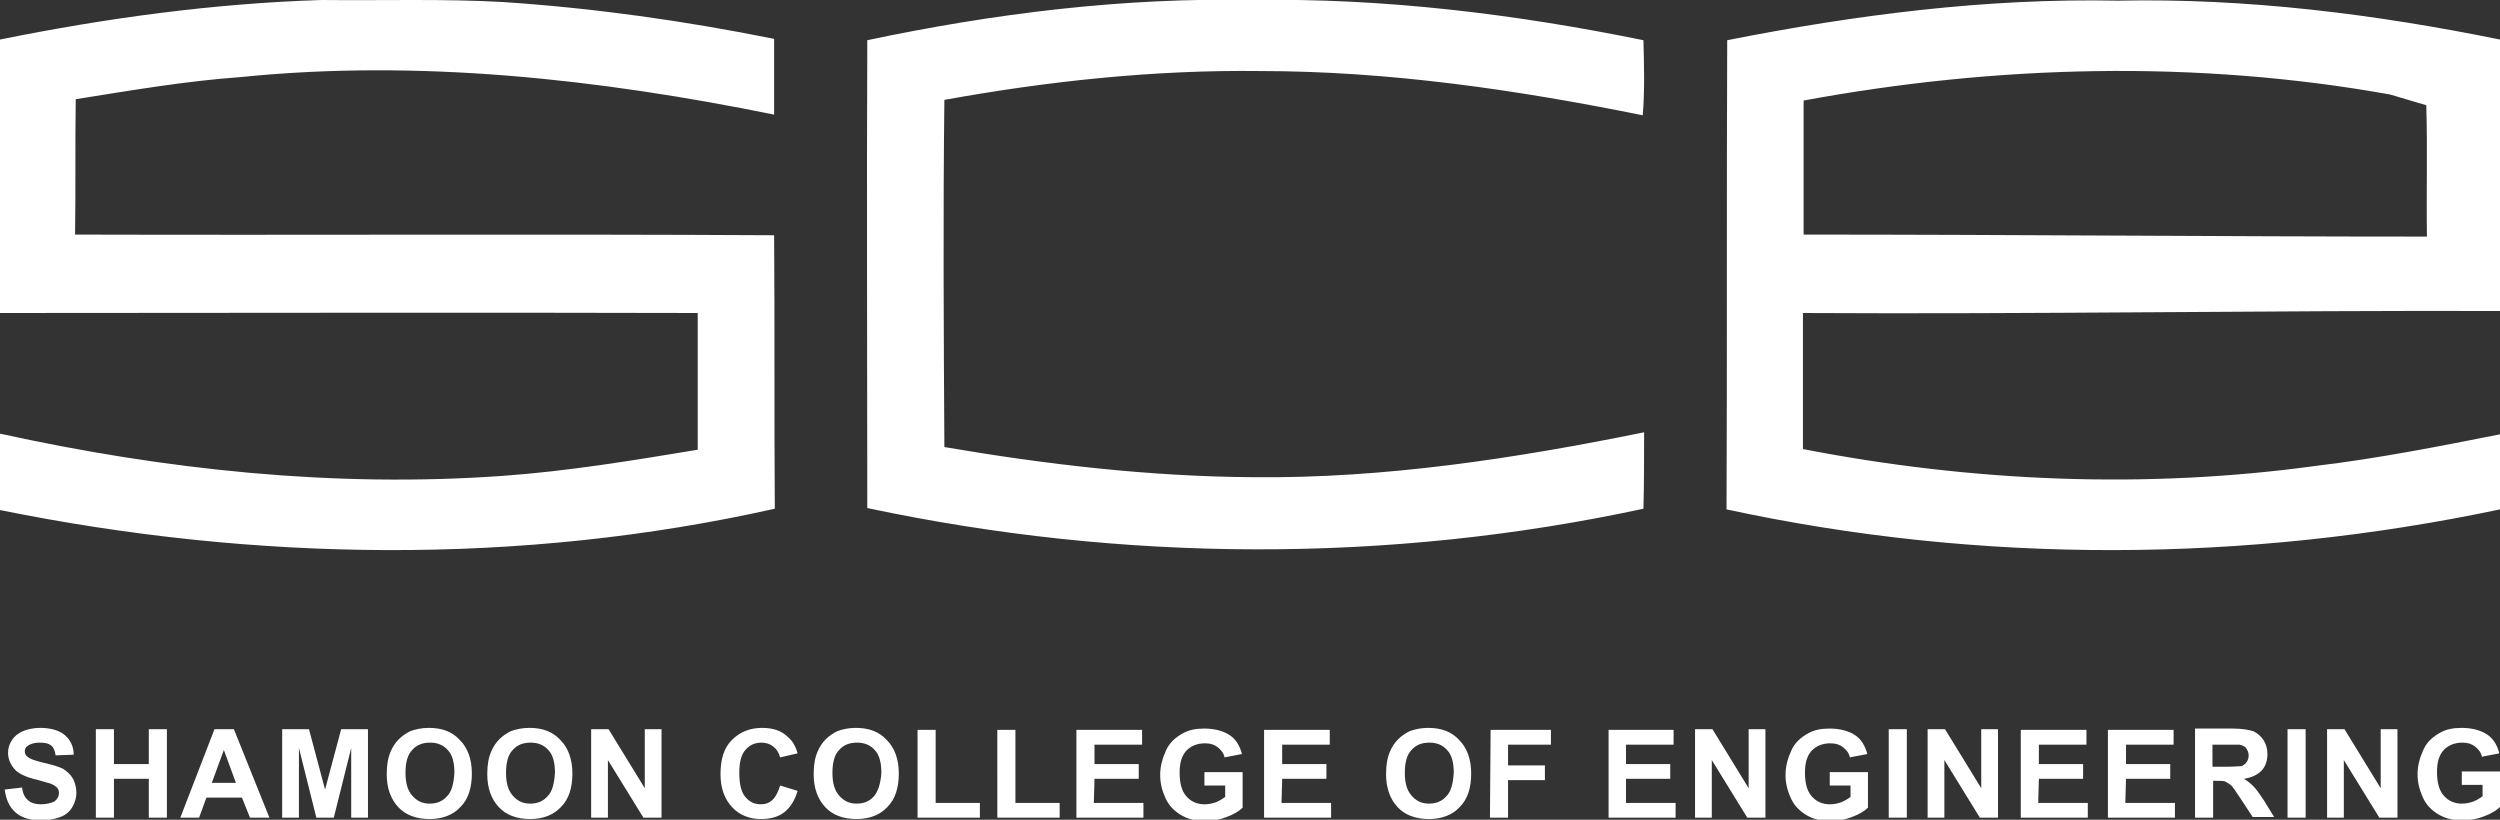 <?xml version="1.0" encoding="utf-8"?>
<!-- Generator: Adobe Illustrator 27.5.0, SVG Export Plug-In . SVG Version: 6.00 Build 0)  -->
<svg version="1.1" id="Layer_1" xmlns="http://www.w3.org/2000/svg" xmlns:xlink="http://www.w3.org/1999/xlink" x="0px" y="0px"
	 viewBox="0 0 373 122.3" style="enable-background:new 0 0 373 122.3;" xml:space="preserve">
<rect x="0" y="0" width="373" height="122.3" fill="#333333" stroke="none"/>
<style type="text/css">
	.st0{fill:#FFFFFF;}
</style>
<path class="st0" d="M245.3,64.5c-19.2,3.9-38.7,6.9-58.3,6.7c-15.5-0.1-30.9-1.9-46.1-4.5c-0.1-17.3-0.2-34.5,0-51.8
	c15.5-2.8,31.3-4.5,47.1-4.3c19.2,0,38.3,2.8,57.1,6.6c0.3-3.7,0.2-7.5,0.1-11.2c-19.1-3.9-38.7-6.3-58.2-6c-19.3-0.4-38.7,2-57.6,6
	c-0.1,23.3,0,46.5,0,69.8c38.1,8.1,77.8,8.3,115.8,0.1C245.3,72.1,245.3,68.3,245.3,64.5z M373,76c0-3.7,0-7.5,0-11.2
	c-9.1,1.8-18.2,3.6-27.4,4.7C320.2,73,294.2,71.9,269,67c0-6.8,0-13.6,0-20.3c34.7,0.2,69.3-0.4,104-0.3c0-13.5,0-27,0-40.5
	c-18.7-3.8-37.8-6.2-57-5.8c-19.6-0.4-39.1,2.1-58.3,5.9c-0.1,23.3,0,46.7-0.1,70C295.5,84.2,335.1,84,373,76z M356.6,14.1l5.4,1.6
	c0.2,6.5,0,13.1,0.1,19.6c-31,0-62-0.3-93-0.3c0-6.7,0-13.3,0-20C297.8,9.7,327.6,8.9,356.6,14.1z M0,64.7c0,3.8,0,7.6,0,11.4
	c38,7.7,77.7,8.3,115.6-0.2c-0.1-13.6,0-27.2-0.1-40.8C80.7,34.9,46,35.1,11.2,35c0.1-6.7,0-13.5,0.1-20.2
	c8.2-1.3,16.3-2.7,24.6-3.3c26.6-2.7,53.5,0.3,79.6,5.6c0-3.8,0-7.5,0-11.3C102.1,3.1,88.6,1.2,75,0.3C66.1-0.2,57,0.1,48,0
	C31.9,0.5,15.8,2.7,0,5.9c0,13.6-0.1,27.2,0,40.8c34.7,0,69.4-0.1,104.1,0c0,6.8,0,13.6,0,20.4C94.4,68.7,84.8,70.3,75,71
	C49.9,72.8,24.6,70.1,0,64.7z M341.3,122h2.7v-13.2h-2.7V122z M48.5,117.8l-2.4-9h-4V122h2.5v-10.4l2.6,10.4h2.6l2.6-10.4V122h2.5
	v-13.2h-4L48.5,117.8z M64,108.6c-1.1,0-2,0.2-2.8,0.5c-0.6,0.3-1.2,0.7-1.7,1.2s-0.9,1.1-1.2,1.8c-0.4,0.9-0.6,2-0.6,3.4
	c0,2.1,0.6,3.7,1.7,4.9s2.7,1.8,4.7,1.8c1.9,0,3.5-0.6,4.6-1.8c1.2-1.2,1.7-2.9,1.7-5s-0.6-3.8-1.8-5C67.5,109.2,66,108.6,64,108.6z
	 M66.7,118.8c-0.7,0.8-1.6,1.1-2.6,1.1c-1.1,0-1.9-0.4-2.6-1.2c-0.7-0.8-1-1.9-1-3.4s0.3-2.7,1-3.4c0.7-0.8,1.6-1.1,2.7-1.1
	s2,0.4,2.6,1.1c0.7,0.7,1,1.9,1,3.4C67.7,116.9,67.4,118.1,66.7,118.8z M79,108.6c-1.1,0-2,0.2-2.8,0.5c-0.6,0.3-1.2,0.7-1.7,1.2
	s-0.9,1.1-1.2,1.8c-0.4,0.9-0.6,2-0.6,3.4c0,2.1,0.6,3.7,1.7,4.9s2.7,1.8,4.7,1.8c1.9,0,3.5-0.6,4.6-1.8c1.2-1.2,1.7-2.9,1.7-5
	s-0.6-3.8-1.8-5C82.5,109.2,81,108.6,79,108.6z M81.7,118.8c-0.7,0.8-1.6,1.1-2.6,1.1c-1.1,0-1.9-0.4-2.6-1.2c-0.7-0.8-1-1.9-1-3.4
	s0.3-2.7,1-3.4c0.7-0.8,1.6-1.1,2.7-1.1s2,0.4,2.6,1.1c0.7,0.7,1,1.9,1,3.4C82.7,116.9,82.4,118.1,81.7,118.8z M96.2,117.6l-5.4-8.8
	h-2.6V122h2.5v-8.6L96,122h2.7v-13.2h-2.5V117.6z M260.9,117.6l-5.4-8.8h-2.6V122h2.5v-8.6l5.3,8.6h2.7v-13.2h-2.5V117.6z
	 M336.2,117.3c-0.4-0.4-0.9-0.8-1.4-1.1c1.2-0.2,2-0.6,2.6-1.2s0.9-1.5,0.9-2.5c0-0.8-0.2-1.5-0.6-2.1s-0.9-1-1.5-1.3
	c-0.6-0.2-1.7-0.4-3.1-0.4h-5.6V122h2.7v-5.5h0.5c0.6,0,1.1,0,1.3,0.1s0.5,0.3,0.8,0.5s0.7,0.9,1.4,1.9l1.9,2.9h3.2l-1.6-2.6
	C337.1,118.4,336.6,117.7,336.2,117.3z M332.1,114.4h-2v-3.3h2.1c1.1,0,1.7,0,1.9,0c0.4,0.1,0.8,0.2,1,0.5s0.4,0.6,0.4,1.1
	c0,0.4-0.1,0.7-0.3,1s-0.4,0.4-0.7,0.6C334.2,114.3,333.4,114.4,332.1,114.4z M295.6,117.6l-5.4-8.8h-2.6V122h2.5v-8.6l5.3,8.6h2.7
	v-13.2h-2.5V117.6z M367.3,114.9v2.2h3.1v1.7c-0.4,0.3-0.9,0.6-1.4,0.8c-0.6,0.2-1.1,0.3-1.7,0.3c-1.1,0-2-0.4-2.7-1.2
	c-0.7-0.8-1-2-1-3.5s0.3-2.5,1-3.3c0.7-0.7,1.6-1.1,2.8-1.1c0.8,0,1.4,0.2,1.9,0.6s0.9,0.9,1,1.5l2.6-0.5c-0.3-1.2-0.9-2.2-1.8-2.8
	s-2.2-1-3.8-1c-1.3,0-2.3,0.2-3.2,0.7c-1.1,0.6-2,1.4-2.5,2.5s-0.9,2.3-0.9,3.7c0,1.3,0.3,2.4,0.8,3.5s1.3,1.9,2.3,2.5
	s2.2,0.9,3.6,0.9c1.1,0,2.2-0.2,3.2-0.6c1.1-0.4,1.9-0.9,2.4-1.4v-5.3h-5.7V114.9z M304.2,116.2h6.6V114h-6.6v-2.9h7.1v-2.2h-9.8
	V122h10v-2.2h-7.4L304.2,116.2L304.2,116.2z M22.2,114H17v-5.2h-2.7V122H17v-5.8h5.2v5.8h2.7v-13.2h-2.7V114z M355.2,117.6l-5.4-8.8
	h-2.6V122h2.5v-8.6l5.3,8.6h2.7v-13.2h-2.5V117.6z M9.4,114.7c-0.6-0.3-1.6-0.6-2.9-0.9s-2.1-0.6-2.4-0.9c-0.3-0.2-0.4-0.5-0.4-0.8
	s0.1-0.6,0.4-0.8c0.4-0.3,1-0.5,1.8-0.5s1.3,0.1,1.7,0.4c0.4,0.3,0.6,0.8,0.7,1.5l2.7-0.1c0-1.2-0.5-2.2-1.3-2.9
	c-0.8-0.7-2.1-1.1-3.7-1.1c-1,0-1.9,0.2-2.6,0.5s-1.3,0.8-1.6,1.3c-0.4,0.6-0.6,1.2-0.6,1.9c0,1,0.4,1.9,1.2,2.7
	c0.6,0.5,1.6,1,3,1.3c1.1,0.3,1.8,0.5,2.1,0.6c0.5,0.2,0.8,0.4,1,0.6s0.3,0.5,0.3,0.8c0,0.5-0.2,0.9-0.7,1.3c-0.5,0.2-1.1,0.4-2,0.4
	c-0.8,0-1.5-0.2-1.9-0.6c-0.5-0.4-0.8-1-0.9-1.9l-2.6,0.3c0.2,1.5,0.7,2.6,1.6,3.4s2.2,1.2,3.8,1.2c1.1,0,2.1-0.2,2.9-0.5
	c0.8-0.3,1.4-0.8,1.8-1.5c0.4-0.7,0.6-1.4,0.6-2.1c0-0.8-0.2-1.5-0.5-2.1C10.5,115.5,10,115.1,9.4,114.7z M32,108.8L26.9,122h2.8
	l1.1-3h5.3l1.2,3h2.9l-5.3-13.2H32z M31.6,116.8l1.8-4.9l1.8,4.9H31.6z M273,117.2h3.1v1.7c-0.4,0.3-0.9,0.6-1.4,0.8
	c-0.6,0.2-1.1,0.3-1.7,0.3c-1.1,0-2-0.4-2.7-1.2c-0.7-0.8-1-2-1-3.5s0.3-2.5,1-3.3c0.7-0.7,1.6-1.1,2.8-1.1c0.8,0,1.4,0.2,1.9,0.6
	s0.9,0.9,1,1.5l2.6-0.5c-0.3-1.2-0.9-2.2-1.8-2.8s-2.2-1-3.8-1c-1.3,0-2.3,0.2-3.2,0.7c-1.1,0.6-2,1.4-2.5,2.5s-0.9,2.3-0.9,3.7
	c0,1.3,0.3,2.4,0.8,3.5s1.3,1.9,2.3,2.5s2.2,0.9,3.6,0.9c1.1,0,2.2-0.2,3.2-0.6c1.1-0.4,1.9-0.9,2.4-1.4v-5.3H273V117.2z
	 M317.2,116.2h6.6V114h-6.6v-2.9h7.1v-2.2h-9.8V122h10v-2.2h-7.4L317.2,116.2L317.2,116.2z M191.3,116.2h6.6V114h-6.6v-2.9h7.1v-2.2
	h-9.8V122h10v-2.2h-7.4L191.3,116.2L191.3,116.2z M213.1,108.6c-1.1,0-2,0.2-2.8,0.5c-0.6,0.3-1.2,0.7-1.7,1.2s-0.9,1.1-1.2,1.8
	c-0.4,0.9-0.6,2-0.6,3.4c0,2.1,0.6,3.7,1.7,4.9s2.7,1.8,4.7,1.8c1.9,0,3.5-0.6,4.6-1.8c1.2-1.2,1.7-2.9,1.7-5s-0.6-3.8-1.8-5
	C216.6,109.2,215.1,108.6,213.1,108.6z M215.8,118.8c-0.7,0.8-1.6,1.1-2.6,1.1c-1.1,0-1.9-0.4-2.6-1.2c-0.7-0.8-1-1.9-1-3.4
	s0.3-2.7,1-3.4c0.7-0.8,1.6-1.1,2.7-1.1s2,0.4,2.6,1.1c0.7,0.7,1,1.9,1,3.4C216.8,116.9,216.5,118.1,215.8,118.8z M242.6,116.2h6.6
	V114h-6.6v-2.9h7.1v-2.2H240V122h10v-2.2h-7.4V116.2z M222.3,122h2.7v-5.6h5.5v-2.2H225v-3.1h6.4v-2.2h-9L222.3,122L222.3,122z
	 M139.6,108.9h-2.7V122h9.3v-2.2h-6.6V108.9z M127.7,108.6c-1.1,0-2,0.2-2.8,0.5c-0.6,0.3-1.2,0.7-1.7,1.2s-0.9,1.1-1.2,1.8
	c-0.4,0.9-0.6,2-0.6,3.4c0,2.1,0.6,3.7,1.7,4.9s2.7,1.8,4.7,1.8c1.9,0,3.5-0.6,4.6-1.8c1.2-1.2,1.7-2.9,1.7-5s-0.6-3.8-1.8-5
	C131.2,109.2,129.7,108.6,127.7,108.6z M130.4,118.8c-0.7,0.8-1.6,1.1-2.6,1.1c-1.1,0-1.9-0.4-2.6-1.2c-0.7-0.8-1-1.9-1-3.4
	s0.3-2.7,1-3.4c0.7-0.8,1.6-1.1,2.7-1.1c1.1,0,2,0.4,2.6,1.1c0.7,0.7,1,1.9,1,3.4C131.4,116.9,131,118.1,130.4,118.8z M115.3,119.3
	c-0.5,0.5-1.1,0.7-1.8,0.7c-1,0-1.7-0.4-2.3-1.1s-0.9-1.9-0.9-3.6c0-1.6,0.3-2.7,0.9-3.4c0.6-0.7,1.4-1.1,2.4-1.1
	c0.7,0,1.3,0.2,1.8,0.6s0.8,0.9,1,1.6l2.6-0.6c-0.3-1.1-0.8-1.9-1.4-2.4c-1-1-2.3-1.4-3.9-1.4c-1.8,0-3.3,0.6-4.5,1.8
	s-1.7,2.9-1.7,5.1c0,2.1,0.6,3.7,1.7,4.9c1.1,1.2,2.6,1.8,4.3,1.8c1.4,0,2.6-0.3,3.5-1s1.6-1.8,2-3.2l-2.6-0.8
	C116.1,118.1,115.8,118.8,115.3,119.3z M179.7,117.2h3.1v1.7c-0.4,0.3-0.9,0.6-1.4,0.8c-0.6,0.2-1.1,0.3-1.7,0.3
	c-1.1,0-2-0.4-2.7-1.2c-0.7-0.8-1-2-1-3.5s0.3-2.5,1-3.3c0.7-0.7,1.6-1.1,2.8-1.1c0.8,0,1.4,0.2,1.9,0.6s0.9,0.9,1,1.5l2.6-0.5
	c-0.3-1.2-0.9-2.2-1.8-2.8s-2.2-1-3.8-1c-1.3,0-2.3,0.2-3.2,0.7c-1.1,0.6-2,1.4-2.5,2.5s-0.9,2.3-0.9,3.7c0,1.3,0.3,2.4,0.8,3.5
	s1.3,1.9,2.3,2.5s2.2,0.9,3.6,0.9c1.1,0,2.2-0.2,3.2-0.6c1.1-0.4,1.9-0.9,2.4-1.4v-5.3h-5.7L179.7,117.2L179.7,117.2z M281.8,122
	h2.7v-13.2h-2.7V122z M151.5,108.9h-2.7V122h9.3v-2.2h-6.6V108.9z M163.3,116.2h6.6V114h-6.6v-2.9h7.1v-2.2h-9.8V122h10v-2.2h-7.4
	L163.3,116.2L163.3,116.2z"/>
</svg>
